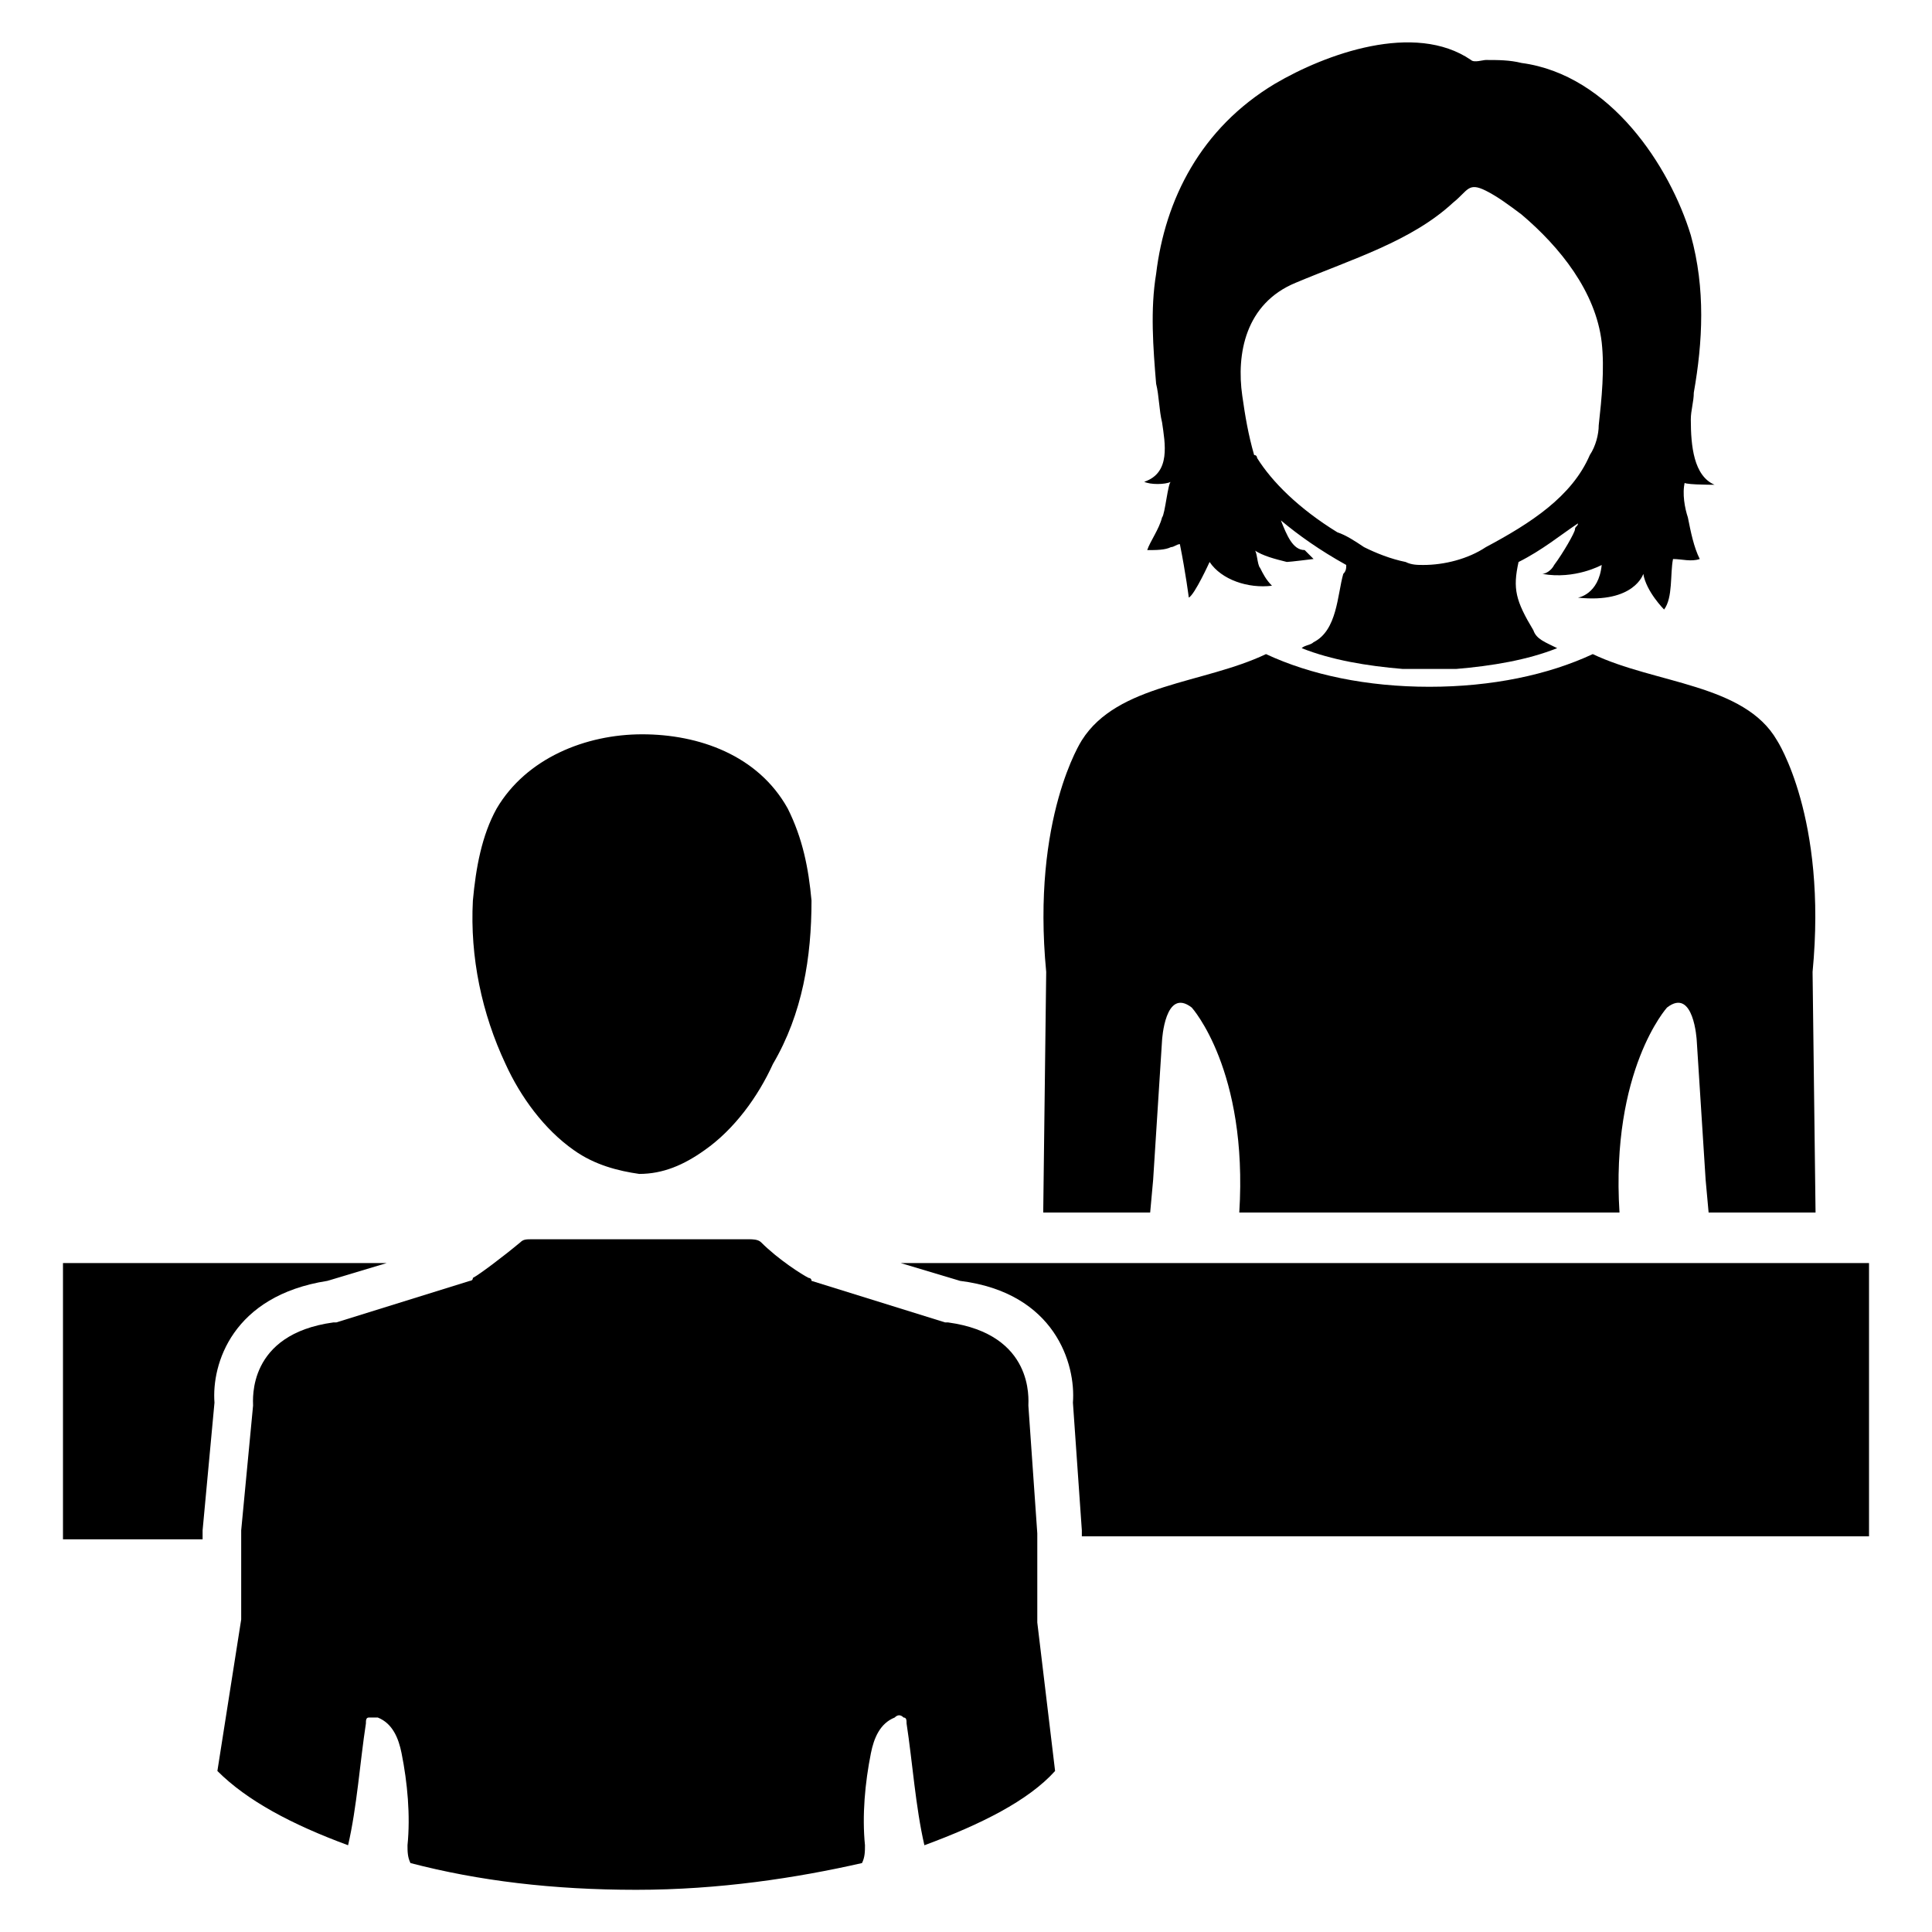 <?xml version="1.0" encoding="UTF-8"?>
<!-- Uploaded to: ICON Repo, www.iconrepo.com, Generator: ICON Repo Mixer Tools -->
<svg fill="#000000" width="800px" height="800px" version="1.1" viewBox="144 144 512 512" xmlns="http://www.w3.org/2000/svg">
 <g>
  <path d="m598.38 272.47c-5.512-2.363-6.297-10.234-6.297-17.32 0-2.363 0.789-4.723 0.789-7.086 2.363-13.383 3.148-27.551-0.789-41.723-5.512-18.105-21.254-42.508-44.871-45.656-3.148-0.789-6.297-0.789-9.445-0.789-0.789 0-3.148 0.789-3.938 0-14.957-10.234-38.574-1.574-51.957 6.297-19.68 11.809-29.125 30.699-31.488 50.383-1.574 9.445-0.789 19.68 0 29.125 0.789 3.148 0.789 7.086 1.574 10.234 0.789 5.512 2.363 13.383-4.723 15.742 1.574 0.789 5.512 0.789 7.086 0-0.789 0-1.574 8.66-2.363 9.445-0.789 3.148-3.148 6.297-3.938 8.66 2.363 0 4.723 0 6.297-0.789 0.789 0 1.574-0.789 2.363-0.789 1.574 7.871 2.363 14.168 2.363 14.168 1.574-0.789 5.512-9.445 5.512-9.445 3.148 4.723 10.234 7.086 16.531 6.297-1.574-1.574-2.363-3.148-3.148-4.723-0.789-0.789-0.789-4.723-1.574-4.723 2.363 1.574 5.512 2.363 8.66 3.148 0.789 0 7.086-0.789 7.086-0.789l-2.363-2.363c-3.152 0.012-4.727-3.922-6.301-7.859 4.723 3.938 10.234 7.871 17.32 11.809 0 0.789 0 1.574-0.789 2.363-1.574 5.512-1.574 14.957-7.871 18.105-0.789 0.789-2.363 0.789-3.148 1.574 7.871 3.148 17.32 4.723 26.766 5.512h7.086 7.086c9.445-0.789 18.895-2.363 26.766-5.512-3.148-1.574-5.512-2.363-6.297-4.723-4.723-7.871-5.512-11.02-3.938-18.105 6.297-3.148 11.02-7.086 15.742-10.234 0 0.789-0.789 0.789-0.789 1.574 0 0.789-3.148 6.297-5.512 9.445-0.789 1.574-2.363 2.363-3.148 2.363 8.66 1.574 15.742-2.363 15.742-2.363-0.789 7.871-6.297 8.66-6.297 8.66 14.957 1.574 17.32-6.297 17.32-6.297 0.789 4.723 5.512 9.445 5.512 9.445 2.363-3.148 1.574-9.445 2.363-13.383 2.363 0 4.723 0.789 7.086 0-1.574-3.148-2.363-7.086-3.148-11.02-0.789-2.363-1.574-6.297-0.789-9.445-1.578 0.785 7.082 0.785 7.871 0.785zm-30.703-15.746c0 2.363-0.789 5.512-2.363 7.871-4.723 11.02-15.742 18.105-27.551 24.402-4.723 3.148-11.02 4.723-16.531 4.723-1.574 0-3.148 0-4.723-0.789-3.938-0.789-7.871-2.363-11.02-3.938-2.363-1.574-4.723-3.148-7.086-3.938-10.234-6.297-17.32-13.383-21.254-19.68 0 0 0-0.789-0.789-0.789-1.574-5.512-2.363-10.234-3.148-15.742-1.574-11.02 0.789-24.402 14.168-29.914 14.961-6.289 30.703-11.012 41.727-21.246 3.938-3.148 3.938-5.512 8.66-3.148 3.148 1.574 6.297 3.938 9.445 6.297 10.234 8.66 19.68 20.469 21.254 33.852 0.785 7.082 0 14.957-0.789 22.039z"/>
  <path d="m624.35 401.57 0.789 63.762h-28.34l-0.789-8.66-2.363-37s-0.789-14.168-7.871-8.66c0 0-14.957 16.531-12.594 54.316l-100.76 0.004c2.363-37.785-12.594-54.316-12.594-54.316-7.086-5.512-7.871 8.66-7.871 8.66l-2.363 37-0.789 8.66h-28.34l0.789-63.762c-3.938-40.934 9.445-61.402 9.445-61.402 9.445-14.957 32.273-14.957 48.805-22.828 11.809 5.512 26.766 8.66 43.297 8.66s31.488-3.148 43.297-8.66c16.531 7.871 40.148 7.871 48.805 22.828 0.004-0.004 13.387 20.461 9.449 61.398z"/>
  <path d="m423.61 613.33c-7.086 7.871-19.68 14.168-34.637 19.68-2.363-10.234-3.148-22.043-4.723-32.273 0-0.789 0-1.574-0.789-1.574-0.789-0.789-1.574-0.789-2.363 0-3.938 1.574-5.512 5.512-6.297 9.445-1.574 7.871-2.363 16.531-1.574 24.402 0 1.574 0 3.148-0.789 4.723-17.32 3.938-37.785 7.086-59.828 7.086s-41.723-2.363-59.828-7.086c-0.789-1.574-0.789-3.148-0.789-4.723 0.789-7.871 0-16.531-1.574-24.402-0.789-3.938-2.363-7.871-6.297-9.445h-2.363c-0.789 0-0.789 0.789-0.789 1.574-1.574 10.234-2.363 22.043-4.723 32.273-14.957-5.512-26.766-11.809-34.637-19.68l6.309-40.148v-23.617l3.148-33.062c0-1.574-1.574-18.895 21.254-22.043h0.789l35.426-11.02s0.789 0 0.789-0.789c1.574-0.789 7.871-5.512 12.594-9.445 0.789-0.789 1.574-0.789 3.148-0.789h57.465c0.789 0 2.363 0 3.148 0.789 4.723 4.723 11.02 8.66 12.594 9.445 0 0 0.789 0 0.789 0.789l35.426 11.02h0.789c22.828 3.148 21.254 20.469 21.254 22.043l2.363 33.852v23.617z"/>
  <path d="m359.06 382.68c-0.789-8.66-2.363-16.531-6.297-24.402-7.871-14.168-23.617-19.68-38.574-19.68-14.957 0-30.699 6.297-38.574 19.68-3.938 7.086-5.512 15.742-6.297 24.402-0.789 14.957 2.363 29.914 8.66 43.297 3.938 8.66 10.234 17.32 18.105 22.828 5.512 3.938 11.809 5.512 17.32 6.297 6.297 0 11.809-2.363 17.32-6.297 7.871-5.512 14.168-14.168 18.105-22.828 7.871-13.383 10.23-28.34 10.23-43.297z"/>
  <path d="m160.69 478.72h85.805l-15.742 4.723c-25.191 3.938-30.699 22.043-29.914 32.273l-3.148 33.852v2.363h-37z"/>
  <path d="m639.31 478.72v72.422h-208.61v-1.574l-2.363-33.852c0.789-10.234-4.723-29.125-29.914-32.273l-15.742-4.723z"/>
 </g>
</svg>